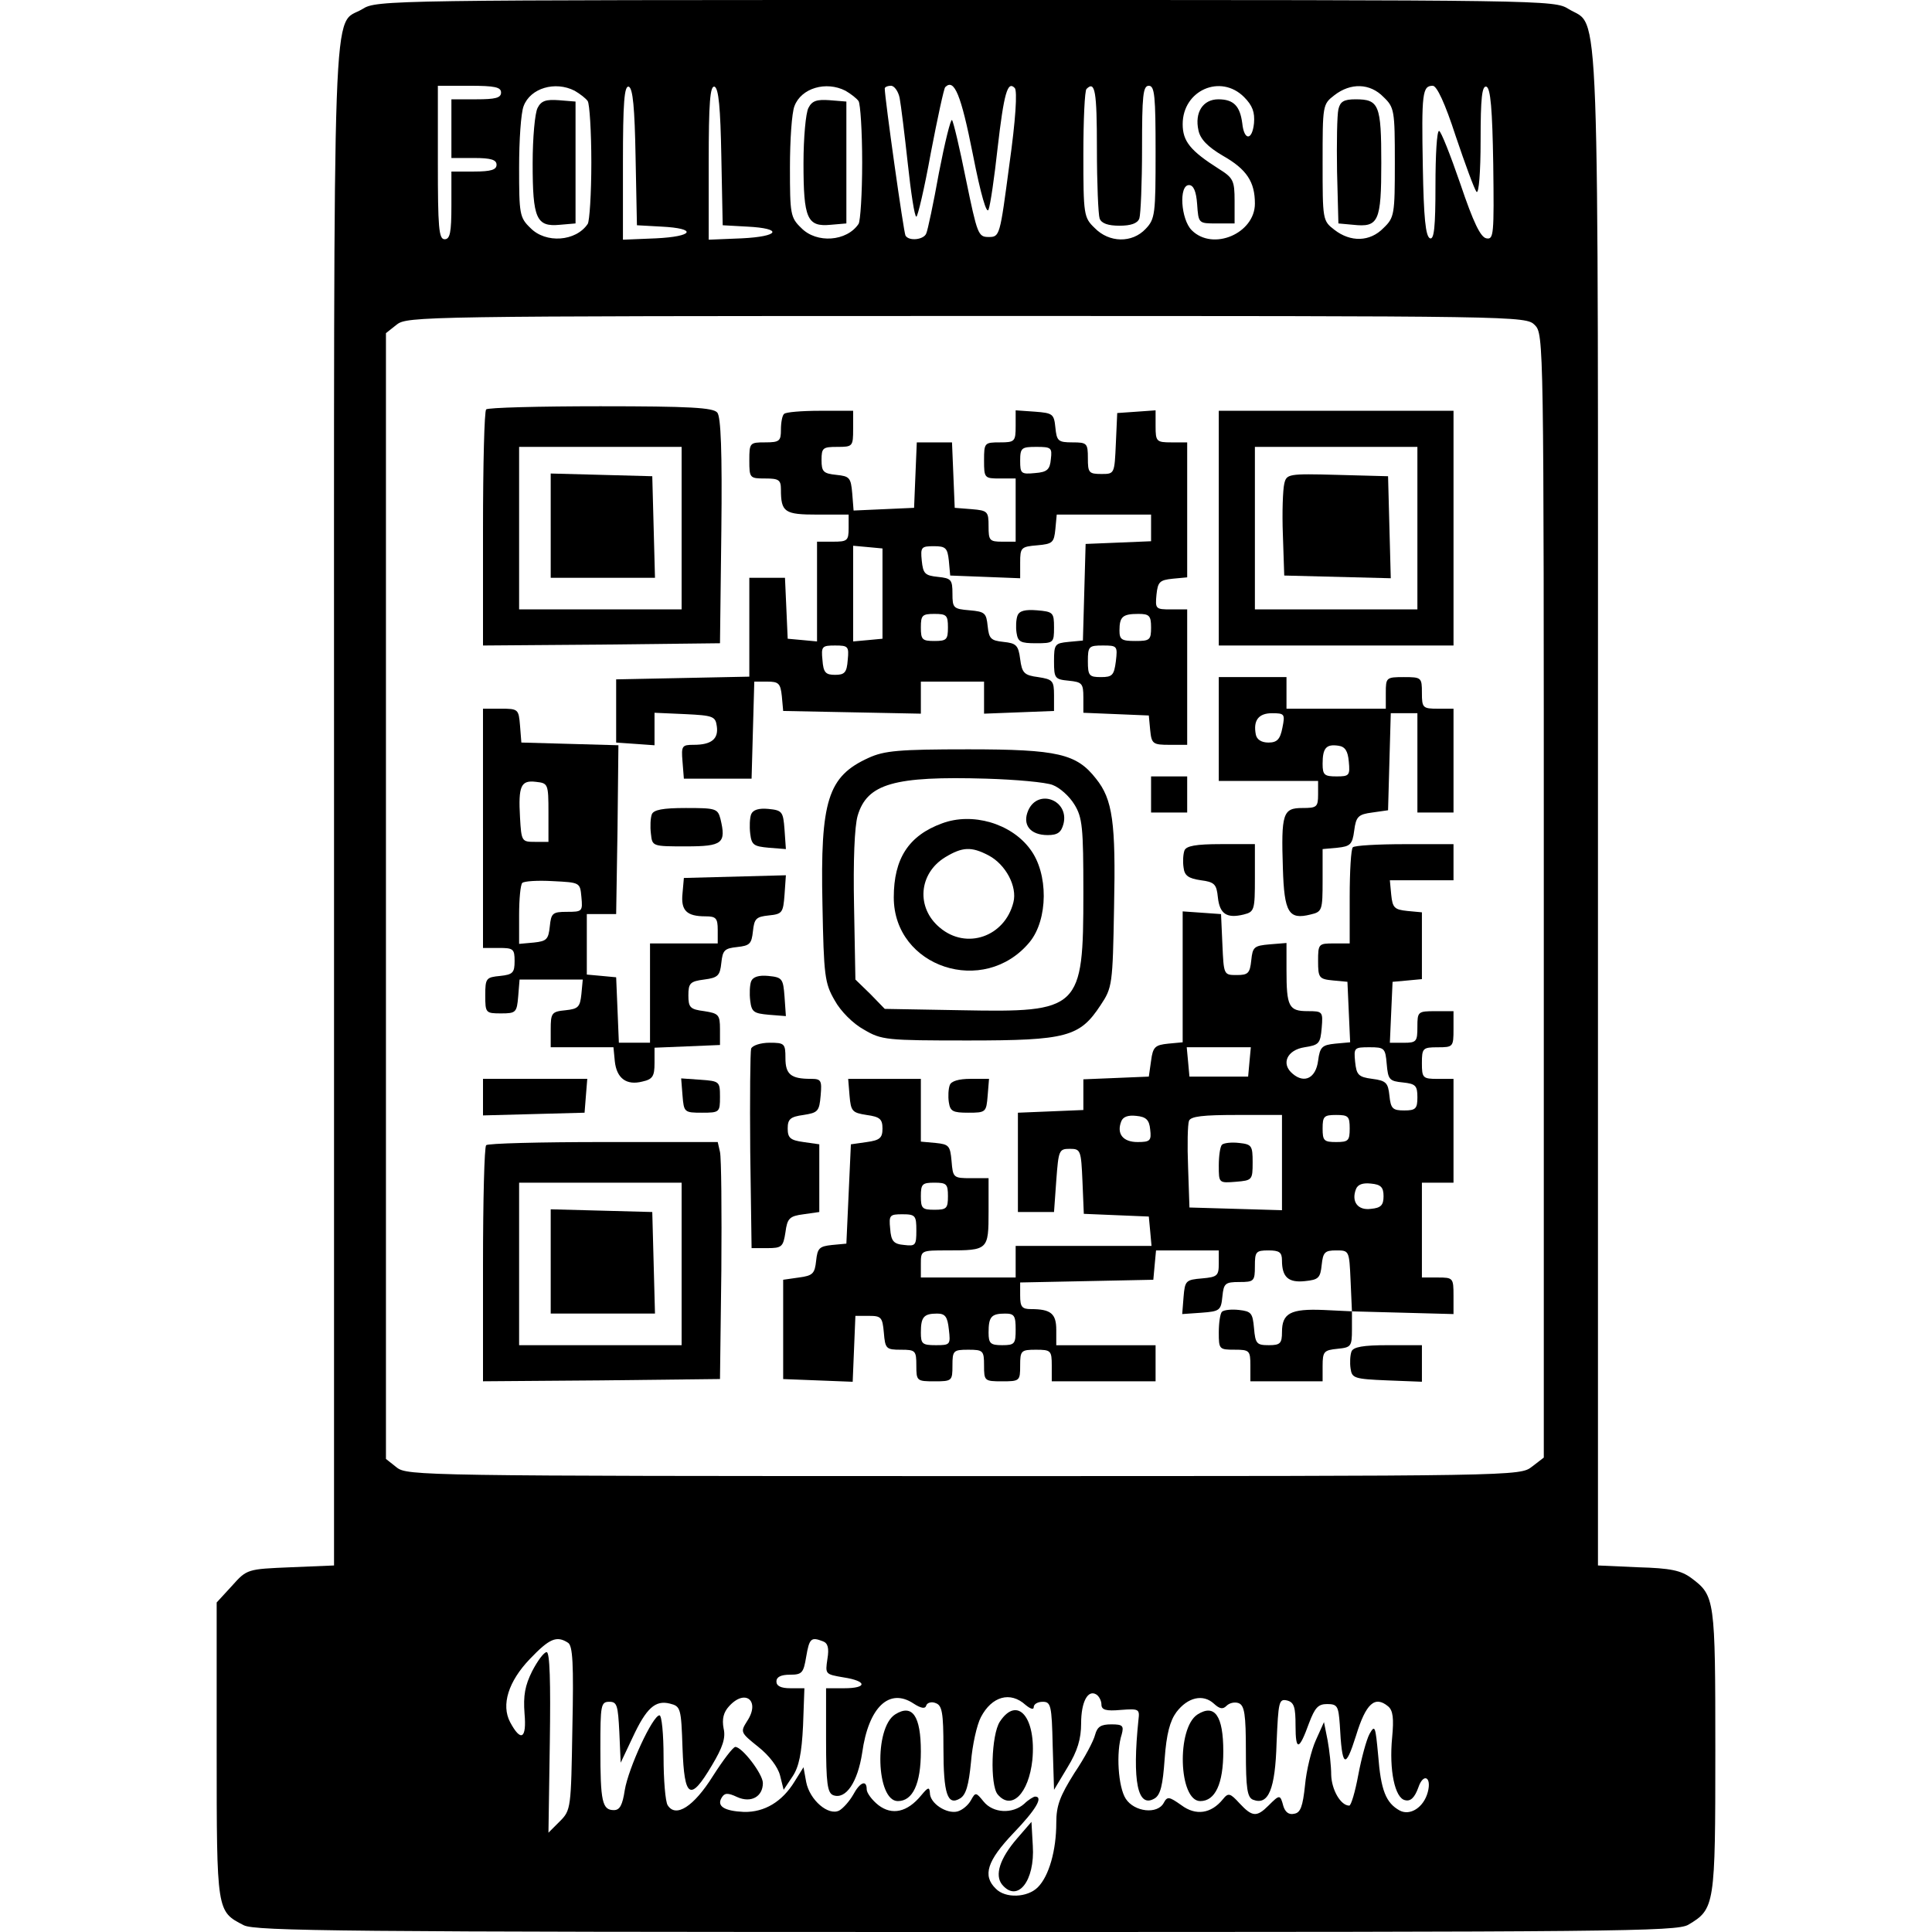<?xml version="1.0" encoding="UTF-8" standalone="yes"?>
<svg version="1.0" xmlns="http://www.w3.org/2000/svg" width="100mm" height="100mm" viewBox="0 0 332 428" preserveAspectRatio="xMidYMid meet">
  <g transform="translate(0,428) scale(0.1,-0.1)" fill="#000000" stroke="none">
    <path d="M323 4260 c-68 -41 -63 97 -63 -1763 l0 -1685 -96 -4 c-96 -4 -97 -4
-130 -41 l-34 -37 0 -328 c0 -359 0 -356 60 -387 25 -13 226 -15 1600 -15
1437 0 1574 1 1600 16 59 35 60 42 60 386 0 337 -1 343 -53 382 -23 17 -46 22
-118 24 l-89 4 0 1674 c0 1856 5 1731 -65 1774 -32 20 -46 20 -1336 20 -1276
0 -1305 0 -1336 -20z m307 -185 c0 -12 -13 -15 -55 -15 l-55 0 0 -65 0 -65 50
0 c38 0 50 -4 50 -15 0 -11 -12 -15 -50 -15 l-50 0 0 -75 c0 -60 -3 -75 -15
-75 -13 0 -15 26 -15 170 l0 170 70 0 c56 0 70 -3 70 -15z m163 4 c12 -7 25
-17 29 -23 4 -6 8 -67 8 -136 0 -69 -4 -130 -8 -136 -26 -39 -93 -44 -127 -9
-24 23 -25 31 -25 134 0 60 4 121 10 136 15 40 70 56 113 34z m135 -147 l3
-151 54 -3 c81 -4 72 -22 -12 -26 l-73 -3 0 171 c0 133 3 171 13 168 9 -4 13
-46 15 -156z m190 0 l3 -151 54 -3 c81 -4 72 -22 -12 -26 l-73 -3 0 171 c0
133 3 171 13 168 9 -4 13 -46 15 -156z m275 147 c12 -7 25 -17 29 -23 4 -6 8
-67 8 -136 0 -69 -4 -130 -8 -136 -26 -39 -93 -44 -127 -9 -24 23 -25 31 -25
134 0 60 4 121 10 136 15 40 70 56 113 34z m120 -16 c3 -16 11 -81 18 -145 7
-65 15 -118 19 -118 3 0 18 63 32 141 15 78 29 143 32 146 20 20 35 -17 61
-148 18 -92 31 -135 35 -123 4 10 13 72 20 136 14 121 22 150 38 133 6 -6 2
-71 -12 -170 -21 -158 -21 -160 -46 -160 -23 0 -25 6 -50 127 -14 70 -28 129
-31 132 -3 3 -16 -50 -29 -117 -12 -67 -25 -128 -28 -134 -5 -14 -38 -18 -46
-5 -4 6 -46 305 -46 326 0 3 6 6 14 6 7 0 16 -12 19 -27z m437 -112 c0 -77 3
-146 6 -155 4 -11 19 -16 44 -16 25 0 40 5 44 16 3 9 6 78 6 155 0 117 2 139
15 139 13 0 15 -23 15 -147 0 -137 -1 -148 -22 -170 -30 -32 -81 -31 -113 2
-24 23 -25 29 -25 163 0 76 3 142 7 145 19 19 23 -5 23 -132z m326 114 c19
-19 24 -34 22 -58 -4 -39 -22 -39 -26 0 -5 38 -19 53 -53 53 -34 0 -53 -29
-44 -69 4 -19 20 -36 54 -56 53 -30 71 -58 71 -106 0 -66 -93 -106 -140 -59
-24 24 -29 100 -6 100 10 0 16 -14 18 -42 3 -43 3 -43 43 -43 l40 0 0 50 c0
45 -3 51 -35 71 -63 40 -80 61 -80 99 0 75 84 112 136 60z m309 0 c24 -23 25
-30 25 -145 0 -115 -1 -122 -25 -145 -30 -31 -73 -32 -109 -4 -26 20 -26 22
-26 149 0 127 0 129 26 149 36 28 79 27 109 -4z m160 -87 c21 -62 41 -117 46
-123 5 -5 9 43 9 114 0 94 3 122 13 119 9 -4 13 -49 15 -172 2 -156 1 -167
-15 -164 -13 2 -29 35 -58 121 -22 64 -43 117 -47 117 -5 0 -8 -54 -8 -121 0
-92 -3 -120 -12 -117 -10 4 -14 46 -16 158 -3 164 -1 180 22 180 9 0 27 -38
51 -112z m175 -418 c20 -20 20 -33 20 -1264 l0 -1245 -26 -20 c-27 -21 -27
-21 -1259 -21 -1199 0 -1233 1 -1256 19 l-24 19 0 1247 0 1247 24 19 c23 18
57 19 1262 19 1226 0 1239 0 1259 -20z m-2142 -2919 c11 -6 13 -47 10 -189 -3
-178 -3 -182 -28 -207 l-25 -25 3 200 c2 134 0 200 -7 200 -6 0 -20 -19 -32
-42 -16 -32 -20 -54 -17 -94 5 -56 -8 -64 -32 -19 -20 38 -4 90 44 140 43 45
59 52 84 36z m565 3 c11 -4 14 -15 10 -39 -5 -34 -5 -34 36 -41 52 -8 53 -24
1 -24 l-40 0 0 -115 c0 -96 3 -117 16 -122 28 -10 54 29 64 94 14 101 60 145
114 109 17 -11 26 -12 28 -4 2 6 12 9 21 5 14 -5 17 -21 17 -99 0 -103 9 -129
37 -112 13 8 19 29 24 80 3 38 13 83 22 100 24 46 65 58 99 27 11 -9 18 -11
18 -5 0 7 9 12 20 12 18 0 20 -8 22 -97 l3 -98 30 50 c22 36 30 63 30 97 0 48
15 76 34 64 6 -4 11 -14 11 -22 0 -12 10 -15 43 -12 40 3 42 2 39 -22 -14
-136 -2 -197 36 -174 13 8 18 30 22 87 4 56 12 85 26 104 25 33 59 41 83 19
13 -12 20 -13 28 -5 7 7 19 9 27 6 13 -5 16 -25 16 -107 0 -82 3 -102 16 -107
34 -13 49 23 52 126 4 91 5 98 23 94 16 -4 19 -15 19 -56 0 -57 8 -55 30 6 13
34 20 42 40 42 23 0 25 -5 28 -45 5 -96 12 -101 36 -25 22 72 42 89 71 65 11
-9 13 -27 9 -69 -7 -72 6 -135 29 -139 12 -3 21 6 29 28 11 33 30 24 21 -10
-9 -34 -39 -53 -62 -41 -31 17 -42 45 -48 123 -6 64 -7 68 -19 47 -7 -13 -18
-54 -25 -91 -7 -38 -16 -68 -20 -68 -19 0 -39 35 -40 68 0 20 -4 55 -8 77 l-8
40 -18 -40 c-10 -22 -21 -67 -24 -100 -5 -47 -10 -61 -24 -63 -12 -3 -20 4
-24 17 -7 26 -8 26 -33 1 -26 -26 -36 -25 -64 5 -21 23 -25 24 -37 9 -26 -32
-60 -37 -92 -13 -27 19 -31 20 -39 5 -14 -26 -65 -20 -84 9 -17 26 -22 104 -9
143 5 19 2 22 -23 22 -23 0 -31 -5 -36 -23 -3 -13 -23 -51 -46 -85 -32 -51
-40 -72 -40 -110 0 -61 -16 -118 -41 -143 -23 -23 -72 -25 -93 -3 -30 29 -19
62 39 123 50 52 67 81 48 81 -3 0 -15 -7 -24 -16 -26 -23 -69 -21 -90 5 -17
21 -18 21 -28 3 -6 -11 -19 -22 -30 -25 -24 -6 -61 18 -61 41 -1 14 -4 13 -19
-5 -31 -38 -65 -45 -95 -22 -14 11 -26 27 -26 35 0 22 -15 16 -30 -12 -8 -14
-22 -30 -31 -35 -24 -12 -65 23 -73 63 l-6 33 -20 -32 c-27 -44 -66 -68 -112
-67 -44 2 -61 13 -49 32 6 10 13 11 34 1 31 -14 57 1 57 31 0 20 -46 80 -61
80 -5 0 -27 -29 -50 -65 -42 -67 -82 -93 -100 -64 -5 8 -9 56 -9 107 0 50 -4
92 -9 92 -15 0 -69 -117 -77 -166 -5 -33 -11 -44 -24 -44 -26 0 -30 19 -30
136 0 97 1 104 20 104 17 0 19 -8 22 -67 l3 -68 26 55 c31 67 51 84 83 76 24
-6 25 -10 28 -99 4 -111 17 -119 65 -38 24 40 31 61 26 82 -4 21 0 36 12 49
36 40 70 12 40 -33 -15 -24 -15 -25 25 -57 24 -19 43 -44 48 -63 l8 -32 20 30
c14 21 20 51 23 112 l3 83 -31 0 c-21 0 -31 5 -31 15 0 10 10 15 30 15 27 0
30 4 36 40 7 41 11 44 37 34z"/>
    <path d="M711 4041 c-6 -11 -11 -66 -11 -123 0 -122 8 -141 60 -136 l35 3 0
135 0 135 -37 3 c-28 2 -39 -1 -47 -17z"/>
    <path d="M1311 4041 c-6 -11 -11 -66 -11 -123 0 -122 8 -141 60 -136 l35 3 0
135 0 135 -37 3 c-28 2 -39 -1 -47 -17z"/>
    <path d="M2485 4038 c-3 -13 -4 -75 -3 -138 l3 -115 33 -3 c56 -6 62 7 62 137
0 129 -5 141 -57 141 -26 0 -34 -5 -38 -22z"/>
    <path d="M597 3373 c-4 -3 -7 -123 -7 -265 l0 -258 263 2 262 3 3 249 c2 175
-1 253 -9 262 -9 11 -61 14 -259 14 -135 0 -250 -3 -253 -7z m433 -263 l0
-180 -180 0 -180 0 0 180 0 180 180 0 180 0 0 -180z"/>
    <path d="M740 3115 l0 -115 115 0 116 0 -3 113 -3 112 -112 3 -113 3 0 -116z"/>
    <path d="M1257 3363 c-4 -3 -7 -19 -7 -35 0 -25 -3 -28 -35 -28 -34 0 -35 -1
-35 -40 0 -39 1 -40 35 -40 30 0 35 -3 35 -24 0 -51 8 -56 81 -56 l69 0 0 -30
c0 -28 -3 -30 -35 -30 l-35 0 0 -111 0 -110 -32 3 -33 3 -3 68 -3 67 -39 0
-40 0 0 -110 0 -109 -147 -3 -148 -3 0 -70 0 -70 43 -3 42 -3 0 36 0 36 68 -3
c62 -3 67 -5 70 -27 4 -28 -12 -41 -51 -41 -26 0 -28 -2 -25 -37 l3 -38 75 0
75 0 3 108 3 107 29 0 c25 0 29 -4 32 -32 l3 -33 153 -3 152 -3 0 36 0 35 70
0 70 0 0 -35 0 -36 78 3 77 3 0 35 c0 32 -3 35 -35 40 -31 4 -36 9 -40 40 -4
31 -9 35 -37 38 -28 3 -32 7 -35 35 -3 29 -6 32 -40 35 -36 3 -38 5 -38 37 0
31 -3 34 -32 37 -29 3 -33 7 -36 36 -3 30 -1 32 27 32 26 0 30 -4 33 -32 l3
-33 78 -3 77 -3 0 35 c0 33 2 35 38 38 34 3 37 6 40 36 l3 32 105 0 104 0 0
-30 0 -29 -72 -3 -73 -3 -3 -107 -3 -107 -32 -3 c-30 -3 -32 -5 -32 -43 0 -38
2 -40 33 -43 29 -3 32 -6 32 -37 l0 -34 73 -3 72 -3 3 -32 c3 -31 6 -33 43
-33 l39 0 0 150 0 150 -36 0 c-34 0 -35 1 -32 33 3 28 7 32 36 35 l32 3 0 150
0 149 -35 0 c-33 0 -35 2 -35 36 l0 35 -42 -3 -43 -3 -3 -67 c-3 -68 -3 -68
-32 -68 -28 0 -30 3 -30 35 0 33 -2 35 -34 35 -32 0 -35 3 -38 33 -3 30 -6 32
-45 35 l-43 3 0 -35 c0 -34 -2 -36 -35 -36 -34 0 -35 -1 -35 -40 0 -39 1 -40
35 -40 l35 0 0 -70 0 -70 -30 0 c-28 0 -30 3 -30 34 0 33 -2 35 -37 38 l-38 3
-3 73 -3 72 -39 0 -39 0 -3 -72 -3 -73 -67 -3 -67 -3 -3 38 c-3 35 -6 38 -35
41 -29 3 -33 7 -33 33 0 27 3 29 35 29 34 0 35 1 35 40 l0 40 -73 0 c-41 0
-77 -3 -80 -7z m591 -100 c-2 -23 -8 -29 -35 -31 -31 -3 -33 -1 -33 27 0 29 3
31 36 31 33 0 35 -2 32 -27z m-373 -298 l0 -100 -32 -3 -33 -3 0 106 0 106 33
-3 32 -3 0 -100z m145 -75 c0 -27 -3 -30 -30 -30 -27 0 -30 3 -30 30 0 27 3
30 30 30 27 0 30 -3 30 -30z m450 0 c0 -28 -3 -30 -35 -30 -30 0 -35 3 -35 23
0 31 7 37 42 37 24 0 28 -4 28 -30z m-672 -72 c-2 -28 -7 -33 -28 -33 -21 0
-26 5 -28 33 -3 30 -1 32 28 32 29 0 31 -2 28 -32z m594 -3 c-4 -31 -8 -35
-33 -35 -26 0 -29 3 -29 35 0 33 2 35 33 35 32 0 33 -1 29 -35z"/>
    <path d="M2220 3110 l0 -260 260 0 260 0 0 260 0 260 -260 0 -260 0 0 -260z
m440 0 l0 -180 -180 0 -180 0 0 180 0 180 180 0 180 0 0 -180z"/>
    <path d="M2365 3208 c-3 -13 -5 -63 -3 -113 l3 -90 118 -3 118 -3 -3 113 -3
113 -112 3 c-110 3 -113 2 -118 -20z"/>
    <path d="M1774 2916 c-3 -8 -4 -25 -2 -38 3 -20 9 -23 43 -23 39 0 40 1 40 35
0 33 -2 35 -38 38 -26 2 -39 -1 -43 -12z"/>
    <path d="M2220 2665 l0 -115 110 0 110 0 0 -30 c0 -28 -3 -30 -35 -30 -43 0
-47 -12 -43 -134 3 -98 13 -114 61 -102 26 6 27 9 27 76 l0 69 33 3 c28 3 33
7 37 38 4 31 9 36 40 40 l35 5 3 108 3 107 29 0 30 0 0 -110 0 -110 40 0 40 0
0 115 0 115 -35 0 c-33 0 -35 2 -35 35 0 34 -1 35 -40 35 -39 0 -40 -1 -40
-35 l0 -35 -110 0 -110 0 0 35 0 35 -75 0 -75 0 0 -115z m141 3 c-5 -26 -12
-33 -31 -33 -16 0 -26 7 -28 18 -6 31 6 47 36 47 28 0 29 -2 23 -32z m147 -75
c3 -31 1 -33 -27 -33 -27 0 -31 3 -31 28 0 35 8 44 35 40 15 -2 21 -12 23 -35z"/>
    <path d="M590 2445 l0 -265 35 0 c32 0 35 -2 35 -29 0 -26 -4 -30 -32 -33 -31
-3 -33 -5 -33 -43 0 -39 1 -40 35 -40 33 0 35 2 38 38 l3 37 70 0 70 0 -3 -32
c-3 -29 -7 -33 -35 -36 -31 -3 -33 -6 -33 -43 l0 -39 69 0 70 0 3 -31 c4 -38
26 -54 61 -45 23 5 27 12 27 41 l0 34 73 3 72 3 0 35 c0 32 -3 35 -35 40 -31
4 -35 8 -35 35 0 27 4 31 35 35 31 4 35 9 38 37 3 28 7 32 35 35 28 3 32 7 35
35 3 28 7 32 35 35 30 3 32 6 35 46 l3 43 -113 -3 -113 -3 -3 -34 c-4 -38 9
-51 51 -51 23 0 27 -4 27 -30 l0 -30 -75 0 -75 0 0 -110 0 -110 -35 0 -34 0
-3 73 -3 72 -32 3 -33 3 0 67 0 67 33 0 32 0 3 187 2 187 -107 3 -108 3 -3 38
c-3 36 -4 37 -43 37 l-39 0 0 -265z m145 35 l0 -65 -30 0 c-29 0 -30 1 -33 54
-4 70 2 83 35 79 27 -3 28 -4 28 -68z m73 -187 c3 -32 2 -33 -32 -33 -32 0
-35 -3 -38 -32 -3 -29 -7 -33 -35 -36 l-33 -3 0 64 c0 35 3 67 7 71 4 4 34 6
68 4 60 -3 60 -3 63 -35z"/>
    <path d="M1444 2601 c-90 -41 -107 -94 -102 -325 3 -158 5 -174 27 -212 13
-24 41 -52 65 -65 39 -23 49 -24 231 -24 218 0 247 8 293 78 26 39 27 45 30
217 4 188 -3 239 -40 285 -43 55 -84 65 -283 65 -154 0 -186 -3 -221 -19z
m408 -60 c16 -6 37 -25 48 -43 18 -29 20 -51 20 -196 0 -259 -7 -265 -270
-260 l-170 3 -32 33 -33 32 -3 163 c-2 100 1 176 8 200 21 71 81 88 285 82 66
-2 132 -8 147 -14z"/>
    <path d="M1798 2485 c-14 -32 4 -55 43 -55 22 0 30 6 35 25 13 52 -56 79 -78
30z"/>
    <path d="M1607 2456 c-74 -27 -107 -78 -107 -164 0 -155 200 -221 301 -99 41
50 42 152 1 206 -42 57 -128 82 -195 57z m103 -71 c38 -20 64 -69 55 -104 -19
-76 -104 -106 -163 -56 -53 44 -47 120 12 156 38 23 58 24 96 4z"/>
    <path d="M2070 2520 l0 -40 40 0 40 0 0 40 0 40 -40 0 -40 0 0 -40z"/>
    <path d="M964 2476 c-3 -8 -4 -27 -2 -43 3 -28 3 -28 78 -28 81 0 89 7 76 61
-6 23 -11 24 -77 24 -51 0 -71 -4 -75 -14z"/>
    <path d="M1184 2476 c-3 -8 -4 -27 -2 -43 3 -25 8 -28 41 -31 l38 -3 -3 43
c-3 40 -5 43 -36 46 -21 2 -34 -2 -38 -12z"/>
    <path d="M2144 2396 c-3 -8 -4 -25 -2 -38 2 -18 11 -24 38 -28 31 -4 35 -9 38
-38 4 -37 20 -47 57 -38 24 6 25 10 25 81 l0 75 -75 0 c-56 0 -77 -4 -81 -14z"/>
    <path d="M2517 2403 c-4 -3 -7 -53 -7 -110 l0 -103 -35 0 c-34 0 -35 -1 -35
-39 0 -37 2 -40 33 -43 l32 -3 3 -67 3 -67 -33 -3 c-29 -3 -34 -7 -38 -38 -5
-38 -30 -51 -56 -29 -27 22 -13 53 26 59 32 5 35 8 38 43 3 36 2 37 -31 37
-42 0 -47 10 -47 91 l0 60 -37 -3 c-35 -3 -38 -6 -41 -35 -3 -29 -7 -33 -32
-33 -29 0 -29 0 -32 68 l-3 67 -42 3 -43 3 0 -145 0 -145 -32 -3 c-29 -3 -34
-7 -38 -38 l-5 -35 -72 -3 -73 -3 0 -34 0 -34 -72 -3 -73 -3 0 -110 0 -110 40
0 40 0 5 70 c5 67 6 70 30 70 24 0 25 -3 28 -72 l3 -72 72 -3 72 -3 3 -32 3
-33 -150 0 -151 0 0 -35 0 -35 -105 0 -105 0 0 30 c0 30 0 30 59 30 90 0 91 1
91 86 l0 74 -39 0 c-39 0 -40 1 -43 38 -3 34 -6 37 -35 40 l-33 3 0 70 0 69
-81 0 -80 0 3 -37 c3 -35 6 -38 38 -43 29 -4 35 -9 35 -30 0 -21 -6 -26 -35
-30 l-35 -5 -5 -110 -5 -110 -32 -3 c-28 -3 -32 -7 -35 -35 -3 -28 -7 -33 -38
-37 l-35 -5 0 -110 0 -110 77 -3 77 -3 3 73 3 73 30 0 c27 0 30 -3 33 -37 3
-36 5 -38 38 -38 32 0 34 -2 34 -35 0 -34 1 -35 40 -35 39 0 40 1 40 35 0 33
2 35 35 35 33 0 35 -2 35 -35 0 -34 1 -35 40 -35 39 0 40 1 40 35 0 33 2 35
35 35 33 0 35 -2 35 -35 l0 -35 115 0 115 0 0 40 0 40 -110 0 -110 0 0 34 c0
36 -12 46 -56 46 -20 0 -24 5 -24 30 l0 29 148 3 147 3 3 33 3 32 70 0 69 0 0
-29 c0 -27 -3 -30 -37 -33 -36 -3 -38 -5 -41 -41 l-3 -38 43 3 c40 3 43 5 46
36 3 29 6 32 38 32 32 0 34 2 34 35 0 32 2 35 30 35 24 0 30 -4 30 -22 0 -37
14 -50 51 -46 30 3 34 7 37 36 3 28 7 32 32 32 29 0 29 0 32 -67 l3 -68 113
-3 112 -3 0 41 c0 39 -1 40 -35 40 l-35 0 0 105 0 105 35 0 35 0 0 115 0 115
-35 0 c-33 0 -35 2 -35 35 0 33 2 35 35 35 34 0 35 1 35 40 l0 40 -40 0 c-39
0 -40 -1 -40 -35 0 -32 -2 -35 -30 -35 l-31 0 3 68 3 67 33 3 32 3 0 74 0 74
-32 3 c-29 3 -33 7 -36 36 l-3 32 70 0 71 0 0 40 0 40 -108 0 c-60 0 -112 -3
-115 -7z m-229 -475 l-3 -33 -65 0 -65 0 -3 33 -3 32 71 0 71 0 -3 -32z m304
-5 c3 -35 6 -38 36 -41 28 -3 32 -7 32 -33 0 -25 -4 -29 -29 -29 -26 0 -30 4
-33 33 -3 28 -7 33 -38 37 -31 4 -35 9 -38 38 -3 31 -2 32 32 32 33 0 35 -2
38 -37z m-524 -145 c3 -25 0 -28 -28 -28 -32 0 -47 18 -36 46 4 10 15 14 33
12 22 -2 29 -9 31 -30z m292 -73 l0 -106 -102 3 -103 3 -3 89 c-2 49 -1 95 2
103 4 10 31 13 106 13 l100 0 0 -105z m150 75 c0 -27 -3 -30 -30 -30 -27 0
-30 3 -30 30 0 27 3 30 30 30 27 0 30 -3 30 -30z m-890 -150 c0 -27 -3 -30
-30 -30 -27 0 -30 3 -30 30 0 27 3 30 30 30 27 0 30 -3 30 -30z m965 0 c0 -20
-6 -26 -28 -28 -29 -4 -44 16 -33 44 4 10 15 14 33 12 22 -2 28 -8 28 -28z
m-1035 -76 c0 -33 -2 -35 -27 -32 -23 2 -29 8 -31 36 -3 30 -1 32 27 32 29 0
31 -3 31 -36z m72 -219 c4 -34 3 -35 -29 -35 -30 0 -33 3 -33 28 0 34 6 42 36
42 18 0 23 -7 26 -35z m148 0 c0 -32 -2 -35 -30 -35 -26 0 -30 4 -30 28 0 35
6 42 37 42 20 0 23 -5 23 -35z"/>
    <path d="M2227 1744 c-4 -4 -7 -25 -7 -46 0 -39 0 -39 38 -36 36 3 37 4 37 43
0 37 -2 40 -30 43 -17 2 -34 0 -38 -4z"/>
    <path d="M1184 2106 c-3 -8 -4 -27 -2 -43 3 -25 8 -28 41 -31 l38 -3 -3 43
c-3 40 -5 43 -36 46 -21 2 -34 -2 -38 -12z"/>
    <path d="M1184 1957 c-2 -7 -3 -109 -2 -227 l3 -215 35 0 c32 0 35 3 40 35 4
31 9 36 40 40 l35 5 0 75 0 75 -35 5 c-29 4 -35 9 -35 30 0 21 6 26 35 30 32
5 35 8 38 43 3 34 1 37 -22 37 -44 0 -56 10 -56 46 0 32 -2 34 -35 34 -20 0
-38 -6 -41 -13z"/>
    <path d="M590 1850 l0 -41 113 3 112 3 3 38 3 37 -115 0 -116 0 0 -40z"/>
    <path d="M1032 1853 c3 -37 4 -38 43 -38 39 0 40 1 40 35 0 34 -1 35 -43 38
l-43 3 3 -38z"/>
    <path d="M1624 1876 c-3 -8 -4 -25 -2 -38 3 -20 9 -23 43 -23 39 0 40 1 43 38
l3 37 -41 0 c-26 0 -43 -5 -46 -14z"/>
    <path d="M597 1743 c-4 -3 -7 -123 -7 -265 l0 -258 263 2 262 3 3 240 c1 132
0 250 -3 263 l-5 22 -254 0 c-139 0 -256 -3 -259 -7z m433 -263 l0 -180 -180
0 -180 0 0 180 0 180 180 0 180 0 0 -180z"/>
    <path d="M740 1485 l0 -115 115 0 116 0 -3 113 -3 112 -112 3 -113 3 0 -116z"/>
    <path d="M2227 1374 c-4 -4 -7 -25 -7 -46 0 -37 1 -38 35 -38 33 0 35 -2 35
-35 l0 -35 80 0 80 0 0 34 c0 32 3 35 33 38 30 3 32 5 32 43 l0 40 -63 3 c-73
3 -92 -7 -92 -49 0 -25 -4 -29 -29 -29 -27 0 -30 3 -33 38 -3 33 -6 37 -33 40
-17 2 -34 0 -38 -4z"/>
    <path d="M2514 1286 c-3 -8 -4 -25 -2 -38 3 -21 8 -23 81 -26 l77 -3 0 41 0
40 -75 0 c-56 0 -77 -4 -81 -14z"/>
    <path d="M1503 482 c-47 -30 -42 -192 6 -192 33 0 51 38 51 110 0 79 -19 106
-57 82z"/>
    <path d="M1735 466 c-19 -29 -22 -140 -5 -161 31 -37 69 2 77 76 9 94 -33 144
-72 85z"/>
    <path d="M2173 482 c-47 -30 -42 -192 6 -192 33 0 51 38 51 110 0 79 -19 106
-57 82z"/>
    <path d="M1773 207 c-38 -44 -50 -81 -33 -102 34 -41 73 8 68 86 l-3 53 -32
-37z"/>
  </g>
</svg>